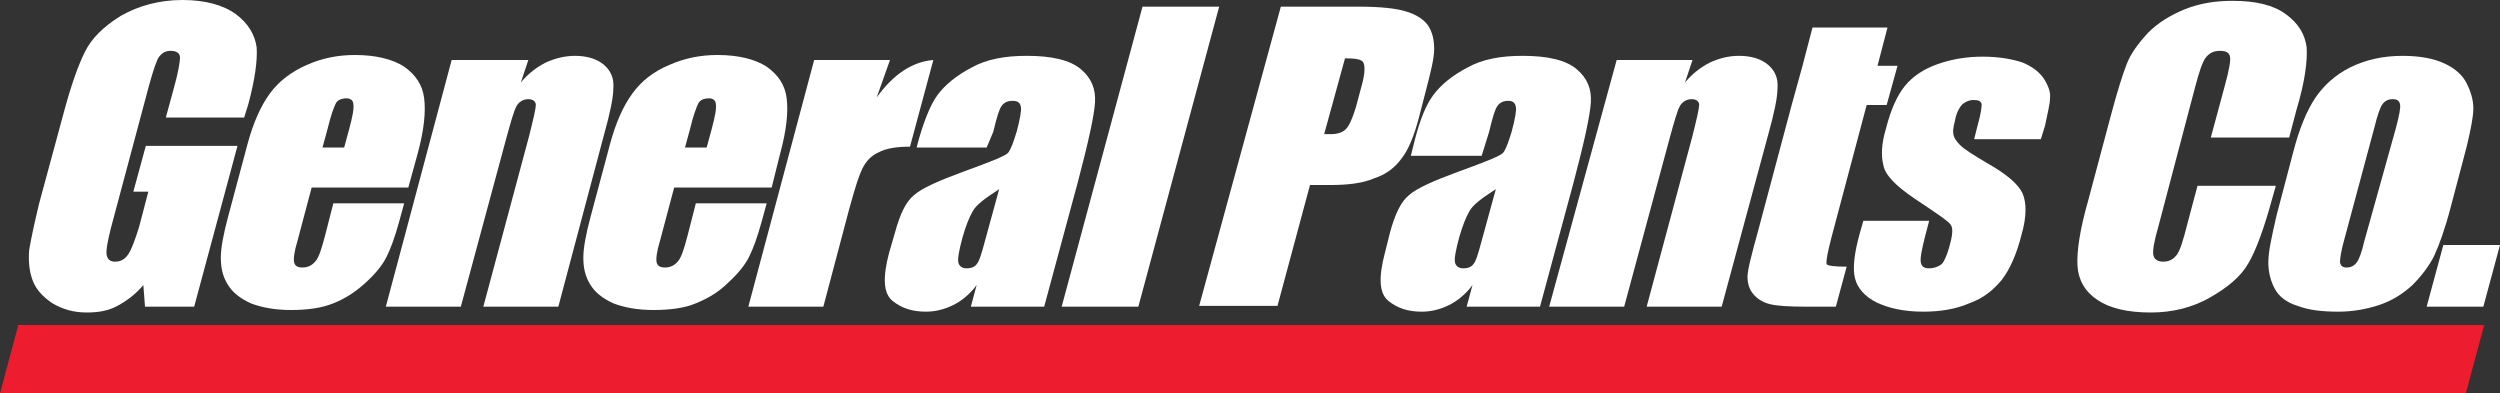 <?xml version="1.0" encoding="utf-8"?>
<!-- Generator: Adobe Illustrator 19.1.0, SVG Export Plug-In . SVG Version: 6.00 Build 0)  -->
<svg version="1.1" id="Layer_1" xmlns="http://www.w3.org/2000/svg" xmlns:xlink="http://www.w3.org/1999/xlink" x="0px" y="0px"
	 viewBox="0 0 300 47.2" style="enable-background:new 0 0 300 47.2;" xml:space="preserve">
<rect x="0" y="0" width="300" height="47.2" fill="#333333" stroke="none"/>
<style type="text/css">
	.st0{fill:#FFFFFF;}
	.st1{fill:#ED1C2E;}
</style>
<path class="st0" d="M29.3,14.1h-9.4l0.9-3.3c0.6-2.1,0.8-3.4,0.8-3.9c0-0.5-0.4-0.8-1.1-0.8c-0.6,0-1,0.2-1.4,0.7
	c-0.3,0.4-0.7,1.6-1.2,3.4l-4.6,17.2c-0.4,1.6-0.6,2.7-0.5,3.2c0.1,0.5,0.4,0.8,1,0.8c0.7,0,1.2-0.3,1.6-0.9
	c0.4-0.6,0.8-1.7,1.3-3.3l1.1-4.2H16l1.5-5.5h11l-5.2,19.3h-5.9l-0.2-2.6c-0.9,1.1-2,1.9-3.1,2.5c-1.1,0.6-2.3,0.8-3.7,0.8
	c-1.6,0-2.9-0.4-4.1-1.1c-1.2-0.8-2-1.7-2.4-2.8c-0.4-1.1-0.5-2.3-0.4-3.6c0.2-1.2,0.6-3.1,1.2-5.6l2.9-10.7
	c0.9-3.4,1.8-5.9,2.6-7.5c0.8-1.6,2.2-3,4.3-4.3C16.6,0.7,19.1,0,21.9,0c2.7,0,4.9,0.6,6.4,1.7c1.5,1.1,2.3,2.5,2.5,4
	c0.1,1.6-0.2,3.8-1,6.8L29.3,14.1z"/>
<path class="st0" d="M49,22.5H37.4l-1.7,6.4c-0.4,1.3-0.5,2.2-0.4,2.6c0.1,0.4,0.4,0.6,1,0.6c0.7,0,1.2-0.3,1.6-0.8
	c0.4-0.5,0.7-1.5,1.1-3l1-3.9h8.5l-0.6,2.2c-0.5,1.8-1,3.2-1.5,4.2c-0.5,1-1.3,2-2.5,3.1s-2.4,1.9-3.9,2.5c-1.5,0.6-3.2,0.8-5.1,0.8
	c-1.9,0-3.5-0.3-4.8-0.8c-1.3-0.6-2.2-1.3-2.8-2.3c-0.6-1-0.8-2-0.8-3.2c0-1.1,0.3-2.8,0.9-5l2.3-8.6c0.7-2.6,1.6-4.6,2.7-6.1
	c1.1-1.5,2.6-2.6,4.4-3.4c1.8-0.8,3.7-1.2,5.8-1.2c2.5,0,4.5,0.5,5.9,1.4c1.4,1,2.2,2.2,2.4,3.8c0.2,1.6,0,3.8-0.8,6.7L49,22.5z
	 M41.3,17.7l0.6-2.2c0.4-1.5,0.6-2.5,0.5-3c0-0.4-0.3-0.7-0.8-0.7c-0.6,0-1.1,0.2-1.3,0.6c-0.2,0.4-0.6,1.4-1,3.1l-0.6,2.2H41.3z"/>
<path class="st0" d="M63.4,7.2l-0.9,2.7c0.9-1.1,2-1.9,3-2.4C66.6,7,67.8,6.7,69,6.7c1.5,0,2.7,0.4,3.5,1.1c0.8,0.7,1.2,1.6,1.1,2.8
	c0,1.1-0.4,3-1.1,5.5L67,36.8h-9l5.5-20.5c0.5-2,0.8-3.3,0.8-3.7c0-0.4-0.3-0.7-0.9-0.7c-0.6,0-1.1,0.3-1.4,0.8
	c-0.3,0.5-0.7,1.9-1.3,4.1l-5.4,20h-9l7.9-29.6H63.4z"/>
<path class="st0" d="M92.6,22.5H80.9l-1.7,6.4c-0.4,1.3-0.5,2.2-0.4,2.6c0.1,0.4,0.4,0.6,1,0.6c0.7,0,1.2-0.3,1.6-0.8
	c0.4-0.5,0.7-1.5,1.1-3l1-3.9H92l-0.6,2.2c-0.5,1.8-1,3.2-1.5,4.2c-0.5,1-1.3,2-2.5,3.1c-1.1,1.1-2.4,1.9-3.9,2.5
	c-1.4,0.6-3.2,0.8-5.1,0.8c-1.9,0-3.5-0.3-4.8-0.8c-1.3-0.6-2.2-1.3-2.8-2.3c-0.6-1-0.8-2-0.8-3.2c0-1.1,0.3-2.8,0.9-5l2.3-8.6
	c0.7-2.6,1.6-4.6,2.7-6.1c1.1-1.5,2.5-2.6,4.4-3.4c1.8-0.8,3.7-1.2,5.8-1.2c2.5,0,4.5,0.5,5.9,1.4c1.4,1,2.2,2.2,2.4,3.8
	c0.2,1.6,0,3.8-0.8,6.7L92.6,22.5z M84.8,17.7l0.6-2.2c0.4-1.5,0.6-2.5,0.5-3c0-0.4-0.3-0.7-0.8-0.7c-0.6,0-1.1,0.2-1.3,0.6
	c-0.2,0.4-0.6,1.4-1,3.1l-0.6,2.2H84.8z"/>
<path class="st0" d="M106.8,7.2l-1.6,4.5c2-2.8,4.3-4.3,6.8-4.5l-2.8,10.4c-1.6,0-2.9,0.2-3.8,0.7c-0.9,0.4-1.5,1.1-1.9,1.9
	c-0.4,0.8-0.8,2-1.6,4.9l-3.1,11.7h-9l7.9-29.6H106.8z"/>
<path class="st0" d="M118.4,17.7H110l0.1-0.4c0.6-2.3,1.5-4.7,2.4-5.9c0.9-1.2,2.2-2.3,4.1-3.3c1.8-1,4-1.4,6.6-1.4
	c3,0,5.2,0.5,6.5,1.6c1.3,1.1,1.8,2.4,1.7,4c-0.1,1.6-0.8,4.8-2.1,9.7l-4,14.8h-8.8l0.7-2.6c-0.8,1.1-1.8,1.9-2.8,2.4
	c-1,0.5-2.1,0.8-3.3,0.8c-1.6,0-2.9-0.4-4-1.3c-1.1-0.9-1.2-2.8-0.4-5.8l0.7-2.4c0.6-2.2,1.3-3.7,2.3-4.5c0.9-0.8,2.9-1.7,5.9-2.8
	c3.3-1.2,5.1-1.9,5.4-2.3c0.3-0.4,0.6-1.2,1-2.5c0.4-1.5,0.6-2.6,0.5-3c-0.1-0.5-0.4-0.7-1-0.7c-0.6,0-1,0.2-1.3,0.6
	c-0.3,0.4-0.6,1.4-1,3.1L118.4,17.7z M119.9,22.7c-1.7,1.1-2.8,1.9-3.2,2.7c-0.4,0.7-0.8,1.7-1.2,3.1c-0.4,1.5-0.6,2.5-0.5,3
	c0.1,0.4,0.4,0.7,1,0.7c0.6,0,1-0.2,1.2-0.5c0.3-0.3,0.6-1.3,1-2.8L119.9,22.7z"/>
<path class="st0" d="M146.3,0.8l-9.7,36h-9.2l9.7-36H146.3z"/>
<path class="st0" d="M153.7,0.8h9.4c2.5,0,4.5,0.2,5.7,0.6c1.3,0.4,2.1,1,2.6,1.7c0.5,0.8,0.7,1.7,0.7,2.8c0,1.1-0.4,2.7-1,5
	l-0.8,3.1c-0.6,2.3-1.3,4-2.1,5c-0.8,1.1-1.8,1.9-3.3,2.4c-1.4,0.6-3.2,0.8-5.2,0.8h-2.5l-3.9,14.5h-9.4L153.7,0.8z M161.4,7
	l-2.5,9.1c0.3,0,0.5,0,0.7,0c0.9,0,1.5-0.2,1.9-0.6c0.4-0.4,0.8-1.3,1.2-2.6l0.8-3c0.3-1.2,0.3-2,0.1-2.4C163.4,7.1,162.6,7,161.4,7
	z"/>
<path class="st0" d="M177.8,18.7h-8.5l0.5-2c0.6-2.3,1.3-4.1,2.2-5.3c0.9-1.2,2.2-2.3,4.1-3.3c1.8-1,4-1.4,6.6-1.4
	c3,0,5.2,0.5,6.5,1.6c1.3,1.1,1.8,2.4,1.7,4c-0.1,1.6-0.8,4.8-2.1,9.7l-4,14.8H176l0.7-2.6c-0.8,1.1-1.8,1.9-2.8,2.4
	c-1,0.5-2.1,0.8-3.3,0.8c-1.6,0-2.9-0.4-4-1.3c-1.1-0.9-1.2-2.8-0.4-5.8l0.6-2.4c0.6-2.2,1.3-3.7,2.3-4.5c0.9-0.8,2.9-1.7,5.9-2.8
	c3.3-1.2,5.1-1.9,5.4-2.3c0.3-0.4,0.6-1.2,1-2.5c0.4-1.5,0.6-2.6,0.5-3c-0.1-0.5-0.4-0.7-0.9-0.7c-0.6,0-1,0.2-1.3,0.6
	c-0.3,0.4-0.6,1.4-1,3.1L177.8,18.7z M179.5,22.7c-1.7,1.1-2.8,1.9-3.2,2.7c-0.4,0.7-0.8,1.7-1.2,3.1c-0.4,1.5-0.6,2.5-0.5,3
	c0.1,0.4,0.4,0.7,1,0.7c0.6,0,1-0.2,1.2-0.5c0.3-0.3,0.6-1.3,1-2.8L179.5,22.7z"/>
<path class="st0" d="M203.1,7.2l-0.9,2.7c0.9-1.1,2-1.9,3-2.4c1.1-0.5,2.2-0.8,3.5-0.8c1.5,0,2.7,0.4,3.5,1.1
	c0.8,0.7,1.2,1.6,1.1,2.8c0,1.1-0.4,3-1.1,5.5l-5.6,20.7h-9l5.5-20.5c0.5-2,0.8-3.3,0.8-3.7c0-0.4-0.3-0.7-0.9-0.7
	c-0.6,0-1.1,0.3-1.4,0.8c-0.3,0.5-0.7,1.9-1.3,4.1l-5.4,20h-9L194,7.2H203.1z"/>
<path class="st0" d="M216.3,7.9l1.2-4.6h9l-1.2,4.6h2.4l-1.3,4.7h-2.4l-4.2,15.8c-0.5,1.9-0.7,3-0.6,3.3c0.1,0.2,1,0.3,2.4,0.3
	l-1.3,4.8h-3.6c-2.1,0-3.5-0.1-4.3-0.3c-0.8-0.2-1.5-0.6-2-1.2c-0.5-0.6-0.7-1.3-0.7-2.1c0-0.8,0.5-2.7,1.3-5.6l4-15"/>
<path class="st0" d="M244.9,16.7h-8l0.4-1.6c0.4-1.4,0.5-2.2,0.5-2.6c-0.1-0.4-0.4-0.5-1-0.5c-0.5,0-0.9,0.2-1.3,0.5
	c-0.3,0.3-0.6,0.8-0.8,1.5c-0.2,0.9-0.4,1.6-0.3,2c0,0.4,0.3,0.9,0.8,1.4c0.5,0.5,1.6,1.2,3.3,2.2c2.3,1.3,3.7,2.5,4.2,3.6
	c0.5,1.1,0.5,2.8-0.1,4.9c-0.6,2.4-1.4,4.2-2.4,5.5c-1,1.2-2.2,2.2-3.9,2.8c-1.6,0.7-3.5,1-5.5,1c-2.3,0-4.1-0.4-5.6-1.1
	c-1.4-0.7-2.3-1.7-2.6-2.9c-0.3-1.2-0.1-3,0.6-5.5l0.4-1.4h7.9l-0.5,1.9c-0.4,1.6-0.6,2.6-0.5,3.1c0.1,0.5,0.4,0.7,1,0.7
	c0.6,0,1.1-0.2,1.5-0.5c0.3-0.3,0.6-1,0.9-2c0.4-1.4,0.5-2.3,0.2-2.7c-0.2-0.4-1.7-1.4-4.4-3.2c-2.2-1.5-3.5-2.8-3.7-4
	c-0.3-1.2-0.2-2.6,0.3-4.3c0.6-2.4,1.4-4.1,2.3-5.2c0.9-1.1,2.2-2,3.9-2.6c1.7-0.6,3.5-0.9,5.4-0.9c2,0,3.6,0.3,4.8,0.7
	c1.2,0.5,2.1,1.2,2.6,2c0.5,0.8,0.8,1.6,0.7,2.3c0,0.7-0.3,1.8-0.6,3.3L244.9,16.7z"/>
<path class="st0" d="M274.7,16.5h-9.4l1.7-6.3c0.5-1.8,0.7-3,0.6-3.4c-0.1-0.5-0.5-0.7-1.2-0.7c-0.8,0-1.3,0.3-1.7,0.8
	c-0.4,0.5-0.8,1.7-1.3,3.6L259,27.2c-0.5,1.7-0.7,2.9-0.6,3.4c0.1,0.5,0.5,0.8,1.2,0.8c0.7,0,1.2-0.3,1.6-0.8
	c0.4-0.5,0.8-1.8,1.3-3.8l1.2-4.5h9.4l-0.4,1.4c-1,3.7-2,6.4-2.9,7.9c-0.9,1.6-2.5,2.9-4.6,4.1c-2.1,1.2-4.5,1.8-7.1,1.8
	c-2.8,0-4.9-0.5-6.4-1.5c-1.5-1-2.3-2.4-2.4-4.1c-0.1-1.8,0.3-4.4,1.3-7.9l2.8-10.5c0.7-2.6,1.3-4.5,1.8-5.8
	c0.5-1.3,1.4-2.5,2.6-3.8c1.2-1.2,2.7-2.1,4.4-2.8c1.8-0.7,3.6-1,5.7-1c2.8,0,4.9,0.5,6.4,1.6c1.5,1.1,2.3,2.4,2.5,4
	c0.1,1.6-0.2,4.1-1.2,7.4L274.7,16.5z"/>
<path class="st0" d="M296,17.6l-1.9,7.2c-0.7,2.7-1.4,4.6-2,5.9c-0.6,1.2-1.5,2.4-2.6,3.5c-1.2,1.1-2.5,1.9-4,2.4
	c-1.5,0.5-3.2,0.8-4.9,0.8c-2,0-3.6-0.2-4.9-0.7c-1.3-0.4-2.2-1.1-2.7-2c-0.5-0.9-0.8-2-0.8-3.2c0-1.3,0.4-3.1,1-5.7l2-7.6
	c0.7-2.7,1.6-4.9,2.6-6.4c1-1.5,2.4-2.8,4.2-3.7c1.8-0.9,3.9-1.4,6.3-1.4c2,0,3.7,0.3,5,0.9c1.3,0.6,2.2,1.4,2.7,2.4
	c0.5,1,0.8,2,0.8,3C296.8,14,296.5,15.5,296,17.6z M287.5,15.4c0.4-1.5,0.6-2.5,0.5-2.9c-0.1-0.4-0.3-0.6-0.9-0.6
	c-0.5,0-0.9,0.2-1.2,0.6c-0.3,0.4-0.6,1.3-1,2.9l-3.6,13.4c-0.4,1.4-0.5,2.3-0.5,2.7c0.1,0.4,0.3,0.6,0.8,0.6c0.5,0,0.9-0.2,1.2-0.6
	c0.3-0.4,0.6-1.2,0.9-2.5L287.5,15.4z"/>
<path class="st0" d="M300,29.4l-2,7.4h-6.8l2-7.4H300z"/>
<path class="st1" d="M298.1,39l-2.2,8.2H0L2.2,39H298.1z"/>
</svg>
